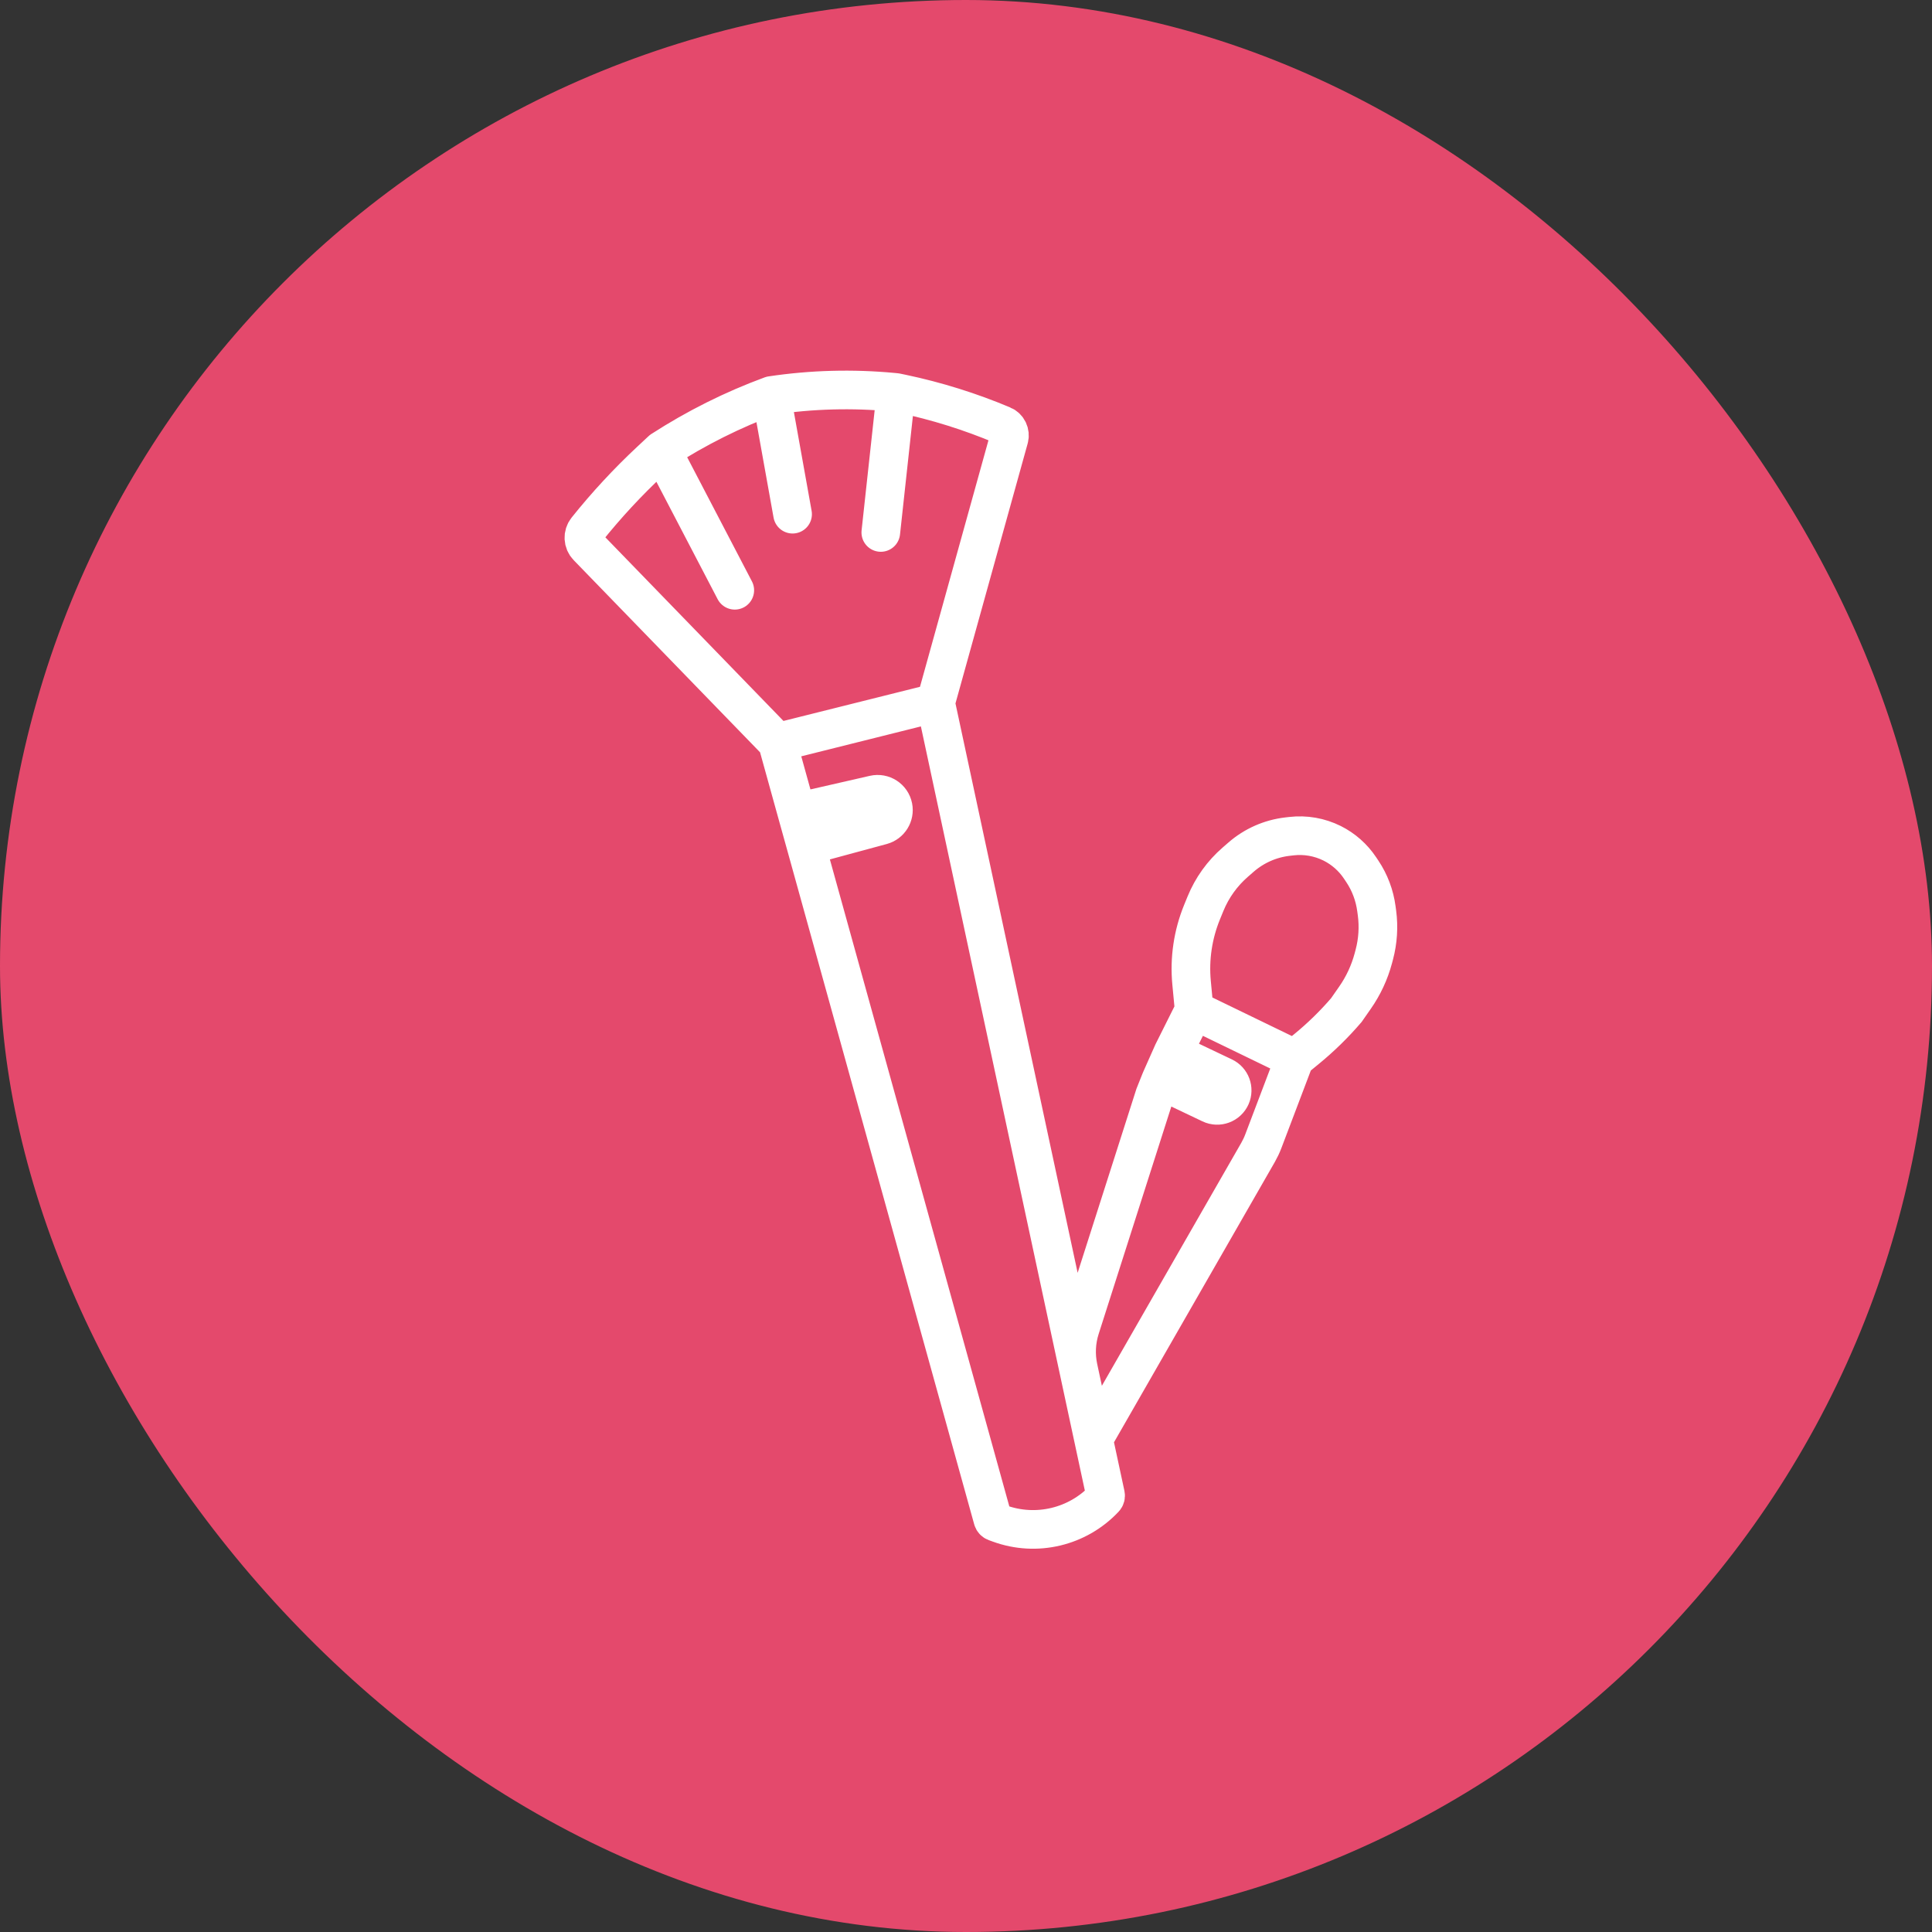 <svg width="50" height="50" viewBox="0 0 50 50" fill="none" xmlns="http://www.w3.org/2000/svg">
<rect x="0" y="0" width="50" height="50" fill="#333333" stroke="none"/>
<rect width="50" height="50" rx="25" fill="#E4496C"/>
<path d="M20.118 19.213L15.206 14.149C15.088 14.028 15.079 13.838 15.184 13.707V13.707C15.691 13.074 16.242 12.478 16.835 11.925L17.126 11.653M20.118 19.213L24.213 18.189M20.118 19.213L20.62 21.024M24.213 18.189L26.114 11.345C26.152 11.206 26.082 11.06 25.949 11.005V11.005C25.108 10.651 24.236 10.378 23.343 10.19L23.189 10.158M24.213 18.189L28.301 37.244M17.126 11.653L19.016 15.276M17.126 11.653V11.653C18.016 11.078 18.966 10.602 19.961 10.236V10.236M19.961 10.236L20.512 13.307M19.961 10.236V10.236C21.007 10.079 22.068 10.051 23.121 10.151L23.189 10.158M23.189 10.158L22.795 13.78M20.62 21.024L22.622 20.566C22.846 20.515 23.069 20.659 23.114 20.885V20.885C23.156 21.096 23.027 21.303 22.82 21.36L20.861 21.89M20.62 21.024L20.861 21.89M20.861 21.89L25.694 39.316C25.703 39.35 25.728 39.377 25.761 39.389L25.868 39.428C26.822 39.775 27.891 39.52 28.586 38.779V38.779C28.608 38.755 28.618 38.721 28.611 38.688L28.301 37.244M28.301 37.244L32.559 29.823C32.611 29.731 32.657 29.635 32.694 29.537L33.504 27.402M28.301 37.244L27.906 35.403C27.833 35.061 27.85 34.707 27.956 34.374L29.882 28.346L30.039 27.953M33.504 27.402L30.905 26.142M33.504 27.402L33.808 27.153C34.182 26.847 34.528 26.509 34.843 26.142V26.142L35.064 25.825C35.282 25.514 35.444 25.166 35.542 24.799L35.567 24.705C35.66 24.354 35.684 23.988 35.636 23.627L35.621 23.517C35.575 23.172 35.451 22.841 35.258 22.552L35.197 22.461C35.016 22.19 34.768 21.971 34.477 21.825V21.825C34.15 21.662 33.783 21.598 33.421 21.64L33.317 21.652C32.874 21.704 32.458 21.888 32.121 22.18L31.973 22.309C31.633 22.603 31.368 22.972 31.198 23.388L31.108 23.608C30.872 24.186 30.779 24.813 30.838 25.435L30.905 26.142M30.905 26.142L30.354 27.244M30.354 27.244L31.667 27.869C31.857 27.959 31.94 28.184 31.855 28.377V28.377C31.766 28.576 31.53 28.663 31.334 28.569L30.039 27.953M30.354 27.244L30.039 27.953" stroke="white" stroke-linecap="round"/>
</svg>
